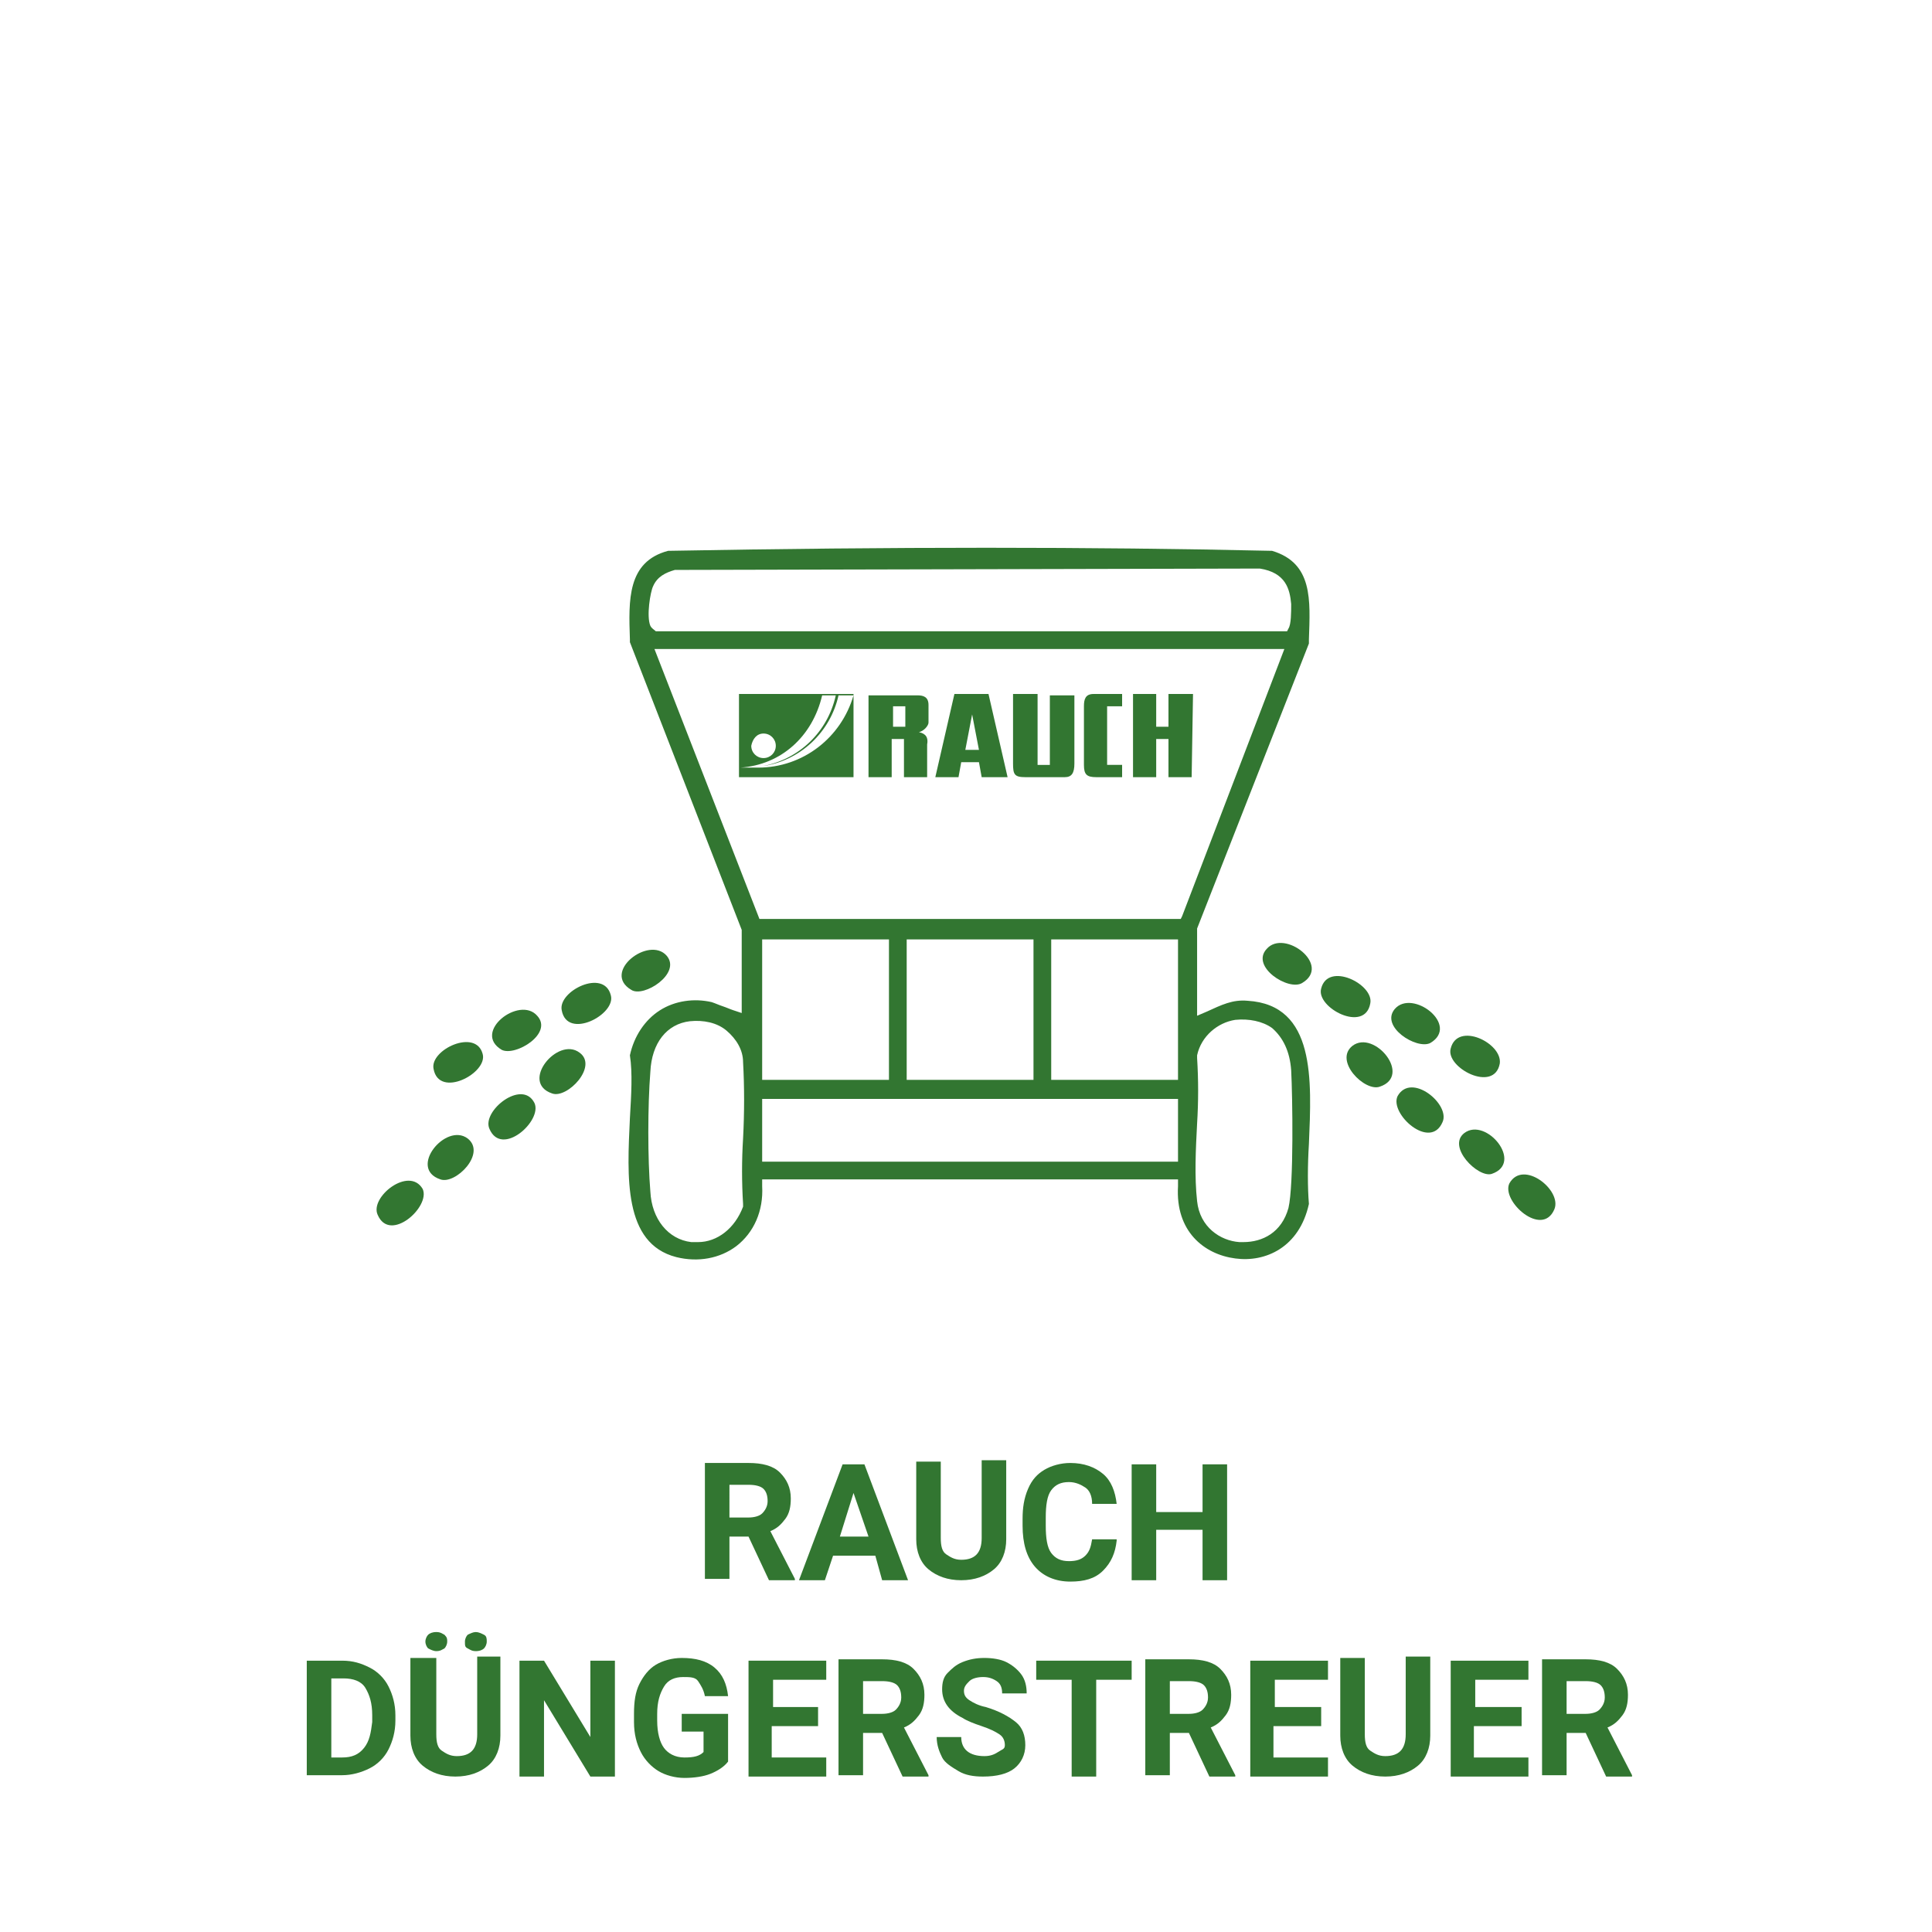 <?xml version="1.0" encoding="utf-8"?>
<!-- Generator: Adobe Illustrator 28.1.0, SVG Export Plug-In . SVG Version: 6.00 Build 0)  -->
<svg version="1.1" id="Ebene_1" xmlns="http://www.w3.org/2000/svg" xmlns:xlink="http://www.w3.org/1999/xlink" x="0px" y="0px"
	 viewBox="0 0 141.7 141.7" style="enable-background:new 0 0 141.7 141.7;" xml:space="preserve">
<style type="text/css">
	.st0{fill:#327631;}
</style>
<g>
	<path class="st0" d="M100.5,73.6c-0.4,2.2-4,0.3-3.6-1.1C97.4,70.5,100.8,72.2,100.5,73.6z"/>
	<path class="st0" d="M92.9,69.6c1.3-1.5,4.8,1.2,2.6,2.5C94.5,72.7,91.7,70.9,92.9,69.6z"/>
	<path class="st0" d="M110,78c-0.4,2.2-4,0.3-3.6-1.1C106.9,74.9,110.2,76.5,110,78z"/>
	<path class="st0" d="M102.3,74c1.3-1.5,4.8,1.2,2.6,2.5C103.9,77,101.2,75.3,102.3,74z"/>
</g>
<g>
	<path class="st0" d="M105.8,82.3c-0.9,2.1-3.9-0.6-3.3-1.9C103.5,78.6,106.4,81,105.8,82.3z"/>
	<path class="st0" d="M99.2,76.7c1.6-1.2,4.4,2.2,2,3C100.1,80.1,97.8,77.8,99.2,76.7z"/>
	<path class="st0" d="M114,88.7c-0.9,2.1-3.9-0.6-3.3-1.9C111.7,85,114.6,87.3,114,88.7z"/>
	<path class="st0" d="M107.4,83.1c1.6-1.2,4.4,2.2,2,3C108.4,86.4,106.1,84.1,107.4,83.1z"/>
</g>
<g>
	<path class="st0" d="M41.2,74.1c0.4,2.2,4,0.3,3.6-1.1C44.3,71,40.9,72.7,41.2,74.1z"/>
	<path class="st0" d="M48.9,70.1c-1.3-1.5-4.8,1.2-2.6,2.5C47.2,73.2,50,71.4,48.9,70.1z"/>
	<path class="st0" d="M31.8,78.4c0.4,2.2,4,0.3,3.6-1.1C34.9,75.4,31.5,77,31.8,78.4z"/>
	<path class="st0" d="M39.4,74.5c-1.3-1.5-4.8,1.2-2.6,2.5C37.8,77.5,40.6,75.8,39.4,74.5z"/>
</g>
<g>
	<path class="st0" d="M35.9,82.8c0.9,2.1,3.9-0.6,3.3-1.9C38.3,79.1,35.3,81.5,35.9,82.8z"/>
	<path class="st0" d="M42.5,77.2c-1.6-1.2-4.4,2.2-2,3C41.6,80.6,43.9,78.2,42.5,77.2z"/>
	<path class="st0" d="M27.7,89.1c0.9,2.1,3.9-0.6,3.3-1.9C30,85.5,27.1,87.8,27.7,89.1z"/>
	<path class="st0" d="M34.3,83.5c-1.6-1.2-4.4,2.2-2,3C33.4,86.9,35.7,84.6,34.3,83.5z"/>
</g>
<path class="st0" d="M91.5,73.4c-1.1-0.1-1.9,0.3-3,0.8l-0.7,0.3l0-6.4L96,47.2l0-0.3c0.1-2.9,0.3-5.6-2.7-6.5
	c-13.3-0.3-27.8-0.3-44.3,0c-3,0.8-2.9,3.6-2.8,6.5l0,0.2l8.2,21.1v6.1l-0.6-0.2c-0.3-0.1-0.5-0.2-0.8-0.3c-0.3-0.1-0.5-0.2-0.8-0.3
	c-1.3-0.3-2.7-0.1-3.8,0.6c-1.1,0.7-1.9,1.9-2.2,3.3c0.2,1.3,0.1,2.9,0,4.6c-0.2,4.3-0.5,9.2,3.4,10.2c1.6,0.4,3.2,0.1,4.4-0.8
	c1.3-1,2-2.6,1.9-4.4l0-0.5l30.5,0l0,0.5c-0.2,3.3,1.9,5,4.2,5.3c2.2,0.3,4.7-0.8,5.4-4c-0.1-1.2-0.1-2.8,0-4.4
	C96.2,79.2,96.5,73.7,91.5,73.4z M47.7,45.9c-0.3-0.7,0-2.5,0.2-2.9c0.3-0.7,0.9-1,1.6-1.2l0.1,0l42.8-0.1c1.9,0.3,2.2,1.5,2.3,2.6
	c0,0.6,0,1.5-0.2,1.8l-0.1,0.2l-0.3,0H48.2l-0.1,0C48,46.2,47.8,46.1,47.7,45.9z M54.5,83.5c-0.1,1.6-0.1,3.2,0,4.8l0,0.1l0,0.1
	c-0.6,1.6-1.9,2.6-3.3,2.6c-0.2,0-0.3,0-0.5,0c-1.7-0.2-2.9-1.7-3-3.7c-0.2-2.4-0.2-6.3,0-8.8c0.1-2.1,1.2-3.5,2.9-3.7
	c1-0.1,2,0.1,2.7,0.7c0.7,0.6,1.2,1.4,1.2,2.3C54.6,79.7,54.6,81.6,54.5,83.5z M86.4,85.2H55.9v-4.6h30.5V85.2z M55.9,79.2V68.9h9.3
	v10.3H55.9z M66.5,79.2V68.9h9.3v10.3H66.5z M86.4,79.2h-9.3V68.9h9.3V79.2z M86.7,67.2l-0.1,0.2H55.7L48,47.6h46.2L86.7,67.2z
	 M94.5,88.6c-0.5,1.8-1.9,2.5-3.3,2.5c-0.1,0-0.2,0-0.3,0c-1.4-0.1-2.9-1.1-3.1-3c-0.2-1.8-0.1-3.8,0-5.7c0.1-1.6,0.1-3.2,0-4.8
	l0-0.1l0-0.1c0.3-1.4,1.5-2.4,2.8-2.6c1-0.1,2,0.1,2.7,0.6c0.8,0.7,1.3,1.7,1.4,3.1C94.8,80.4,94.9,86.9,94.5,88.6z"/>
<path class="st0" d="M54.2,50.9V57h8.4v-6.1H54.2z M56,53.8c0.5,0,0.9,0.4,0.9,0.9c0,0.5-0.4,0.9-0.9,0.9c-0.5,0-0.9-0.4-0.9-0.9
	C55.2,54.2,55.5,53.8,56,53.8z M55.6,56.3c-0.1,0-0.3,0-0.4,0C55.3,56.3,55.5,56.3,55.6,56.3c-0.3,0-0.7,0-1,0c-0.1,0-0.2,0-0.3,0
	c3-0.2,5.3-2.3,6-5.3h1c-0.6,2.7-2.7,4.7-5.4,5.2c2.8-0.4,5-2.5,5.6-5.2h1.1C61.7,54.1,58.9,56.3,55.6,56.3z"/>
<path class="st0" d="M73.9,57l-1.4-6.1H70L68.6,57h1.7l0.2-1.1h1.3l0.2,1.1L73.9,57z M70.8,55l0.5-2.6l0.5,2.6H70.8z M87.5,50.9
	h-1.8v2.4h-0.9v-2.4h-1.7V57h1.7v-2.8h0.9V57h1.7L87.5,50.9L87.5,50.9z M78.1,57c0.5,0,0.7-0.3,0.7-1v-5H77l0,5.1l-0.9,0v-5.2h-1.8
	V56c0,0.8,0.1,1,0.9,1C75.2,57,78.1,57,78.1,57z M67.4,53.7c0.4-0.1,0.7-0.5,0.7-0.7v-1.3c0-0.6-0.4-0.7-0.8-0.7h-3.6V57h1.7v-2.8
	h0.9V57h1.7v-2.4C68.1,54.1,67.9,53.8,67.4,53.7z M66.4,53.3h-0.9v-1.5h0.9V53.3z M81.2,56.1v-4.3h1.1v-0.9h-2.1
	c-0.6,0-0.7,0.4-0.7,0.9v4.3c0,0.7,0.2,0.9,0.9,0.9h1.9v-0.9L81.2,56.1L81.2,56.1z"/>
<g>
	<path class="st0" d="M54.9,112.7h-1.4v3.1h-1.8v-8.5h3.2c1,0,1.8,0.2,2.3,0.7s0.8,1.1,0.8,1.9c0,0.6-0.1,1.1-0.4,1.5
		s-0.6,0.7-1.1,0.9l1.8,3.5v0.1h-1.9L54.9,112.7z M53.5,111.3h1.4c0.4,0,0.8-0.1,1-0.3s0.4-0.5,0.4-0.9c0-0.4-0.1-0.7-0.3-0.9
		s-0.6-0.3-1.1-0.3h-1.4V111.3z"/>
	<path class="st0" d="M64.2,114.1h-3.1l-0.6,1.8h-1.9l3.2-8.5h1.6l3.2,8.5h-1.9L64.2,114.1z M61.6,112.7h2.1l-1.1-3.2L61.6,112.7z"
		/>
	<path class="st0" d="M73.8,107.3v5.6c0,0.9-0.3,1.7-0.9,2.2s-1.4,0.8-2.4,0.8c-1,0-1.8-0.3-2.4-0.8s-0.9-1.3-0.9-2.2v-5.7H69v5.6
		c0,0.6,0.1,1,0.4,1.2s0.6,0.4,1.1,0.4c1,0,1.5-0.5,1.5-1.6v-5.7H73.8z"/>
	<path class="st0" d="M81.9,113c-0.1,0.9-0.4,1.6-1,2.2s-1.4,0.8-2.4,0.8c-1.1,0-2-0.4-2.6-1.1s-0.9-1.7-0.9-3v-0.5
		c0-0.8,0.1-1.5,0.4-2.2s0.7-1.1,1.2-1.4s1.2-0.5,1.9-0.5c1,0,1.8,0.3,2.4,0.8s0.9,1.3,1,2.2h-1.8c0-0.6-0.2-1-0.5-1.2
		s-0.7-0.4-1.2-0.4c-0.6,0-1,0.2-1.3,0.6s-0.4,1.1-0.4,2v0.6c0,0.9,0.1,1.6,0.4,2s0.7,0.6,1.3,0.6c0.5,0,0.9-0.1,1.2-0.4
		s0.4-0.6,0.5-1.2H81.9z"/>
	<path class="st0" d="M90,115.9h-1.8v-3.7h-3.4v3.7h-1.8v-8.5h1.8v3.5h3.4v-3.5H90V115.9z"/>
	<path class="st0" d="M22.5,130.3v-8.5h2.6c0.8,0,1.4,0.2,2,0.5s1.1,0.8,1.4,1.4s0.5,1.3,0.5,2.1v0.4c0,0.8-0.2,1.5-0.5,2.1
		s-0.8,1.1-1.4,1.4s-1.3,0.5-2,0.5H22.5z M24.3,123.2v5.7h0.8c0.7,0,1.2-0.2,1.6-0.7s0.5-1.1,0.6-1.9v-0.5c0-0.9-0.2-1.5-0.5-2
		s-0.9-0.7-1.6-0.7H24.3z"/>
	<path class="st0" d="M36.7,121.7v5.6c0,0.9-0.3,1.7-0.9,2.2s-1.4,0.8-2.4,0.8c-1,0-1.8-0.3-2.4-0.8s-0.9-1.3-0.9-2.2v-5.7H32v5.6
		c0,0.6,0.1,1,0.4,1.2s0.6,0.4,1.1,0.4c1,0,1.5-0.5,1.5-1.6v-5.7H36.7z M32.8,120.4c0,0.2-0.1,0.4-0.2,0.5c-0.2,0.1-0.3,0.2-0.6,0.2
		c-0.2,0-0.4-0.1-0.6-0.2c-0.1-0.1-0.2-0.3-0.2-0.5s0.1-0.4,0.2-0.5c0.1-0.1,0.3-0.2,0.6-0.2s0.4,0.1,0.6,0.2
		C32.8,120.1,32.8,120.2,32.8,120.4z M34.1,120.4c0-0.2,0.1-0.4,0.2-0.5c0.2-0.1,0.4-0.2,0.6-0.2c0.2,0,0.4,0.1,0.6,0.2
		s0.2,0.3,0.2,0.5c0,0.2-0.1,0.4-0.2,0.5c-0.1,0.1-0.3,0.2-0.6,0.2s-0.4-0.1-0.6-0.2C34.1,120.8,34.1,120.7,34.1,120.4z"/>
	<path class="st0" d="M45.1,130.3h-1.8l-3.4-5.6v5.6h-1.8v-8.5h1.8l3.4,5.6v-5.6h1.8V130.3z"/>
	<path class="st0" d="M53.4,129.2c-0.3,0.4-0.8,0.7-1.3,0.9s-1.2,0.3-1.9,0.3c-0.7,0-1.4-0.2-1.9-0.5s-1-0.8-1.3-1.4
		s-0.5-1.3-0.5-2.2v-0.6c0-0.9,0.1-1.6,0.4-2.2s0.7-1.1,1.2-1.4s1.2-0.5,1.9-0.5c1,0,1.8,0.2,2.4,0.7s0.9,1.2,1,2.1h-1.7
		c-0.1-0.5-0.3-0.8-0.5-1.1s-0.6-0.3-1.1-0.3c-0.6,0-1.1,0.2-1.4,0.7s-0.5,1.1-0.5,2v0.5c0,0.9,0.2,1.6,0.5,2s0.8,0.7,1.5,0.7
		c0.7,0,1.1-0.1,1.4-0.4v-1.5h-1.6v-1.3h3.4V129.2z"/>
	<path class="st0" d="M60,126.6h-3.4v2.3h4v1.4h-5.7v-8.5h5.7v1.4h-3.9v2H60V126.6z"/>
	<path class="st0" d="M64.7,127.1h-1.4v3.1h-1.8v-8.5h3.2c1,0,1.8,0.2,2.3,0.7s0.8,1.1,0.8,1.9c0,0.6-0.1,1.1-0.4,1.5
		s-0.6,0.7-1.1,0.9l1.8,3.5v0.1h-1.9L64.7,127.1z M63.3,125.7h1.4c0.4,0,0.8-0.1,1-0.3s0.4-0.5,0.4-0.9c0-0.4-0.1-0.7-0.3-0.9
		s-0.6-0.3-1.1-0.3h-1.4V125.7z"/>
	<path class="st0" d="M73.7,128c0-0.3-0.1-0.6-0.4-0.8s-0.7-0.4-1.3-0.6c-0.6-0.2-1.1-0.4-1.4-0.6c-1-0.5-1.5-1.2-1.5-2.1
		c0-0.5,0.1-0.9,0.4-1.2s0.6-0.6,1.1-0.8s1-0.3,1.6-0.3c0.6,0,1.2,0.1,1.6,0.3s0.8,0.5,1.1,0.9s0.4,0.9,0.4,1.4h-1.8
		c0-0.4-0.1-0.7-0.4-0.9s-0.6-0.3-1-0.3c-0.4,0-0.8,0.1-1,0.3s-0.4,0.4-0.4,0.7c0,0.3,0.1,0.5,0.4,0.7s0.7,0.4,1.2,0.5
		c1,0.3,1.7,0.7,2.2,1.1s0.7,1,0.7,1.7c0,0.7-0.3,1.3-0.8,1.7s-1.3,0.6-2.3,0.6c-0.7,0-1.3-0.1-1.8-0.4s-1-0.6-1.2-1
		s-0.4-0.9-0.4-1.5h1.8c0,0.9,0.6,1.4,1.7,1.4c0.4,0,0.7-0.1,1-0.3S73.7,128.3,73.7,128z"/>
	<path class="st0" d="M83,123.2h-2.6v7.1h-1.8v-7.1h-2.6v-1.4H83V123.2z"/>
	<path class="st0" d="M87.2,127.1h-1.4v3.1H84v-8.5h3.2c1,0,1.8,0.2,2.3,0.7s0.8,1.1,0.8,1.9c0,0.6-0.1,1.1-0.4,1.5
		s-0.6,0.7-1.1,0.9l1.8,3.5v0.1h-1.9L87.2,127.1z M85.8,125.7h1.4c0.4,0,0.8-0.1,1-0.3s0.4-0.5,0.4-0.9c0-0.4-0.1-0.7-0.3-0.9
		s-0.6-0.3-1.1-0.3h-1.4V125.7z"/>
	<path class="st0" d="M96.8,126.6h-3.4v2.3h4v1.4h-5.7v-8.5h5.7v1.4h-3.9v2h3.4V126.6z"/>
	<path class="st0" d="M104.9,121.7v5.6c0,0.9-0.3,1.7-0.9,2.2s-1.4,0.8-2.4,0.8c-1,0-1.8-0.3-2.4-0.8s-0.9-1.3-0.9-2.2v-5.7h1.8v5.6
		c0,0.6,0.1,1,0.4,1.2s0.6,0.4,1.1,0.4c1,0,1.5-0.5,1.5-1.6v-5.7H104.9z"/>
	<path class="st0" d="M111.5,126.6h-3.4v2.3h4v1.4h-5.7v-8.5h5.7v1.4h-3.9v2h3.4V126.6z"/>
	<path class="st0" d="M116.3,127.1h-1.4v3.1h-1.8v-8.5h3.2c1,0,1.8,0.2,2.3,0.7s0.8,1.1,0.8,1.9c0,0.6-0.1,1.1-0.4,1.5
		s-0.6,0.7-1.1,0.9l1.8,3.5v0.1h-1.9L116.3,127.1z M114.9,125.7h1.4c0.4,0,0.8-0.1,1-0.3s0.4-0.5,0.4-0.9c0-0.4-0.1-0.7-0.3-0.9
		s-0.6-0.3-1.1-0.3h-1.4V125.7z"/>
</g>
</svg>
